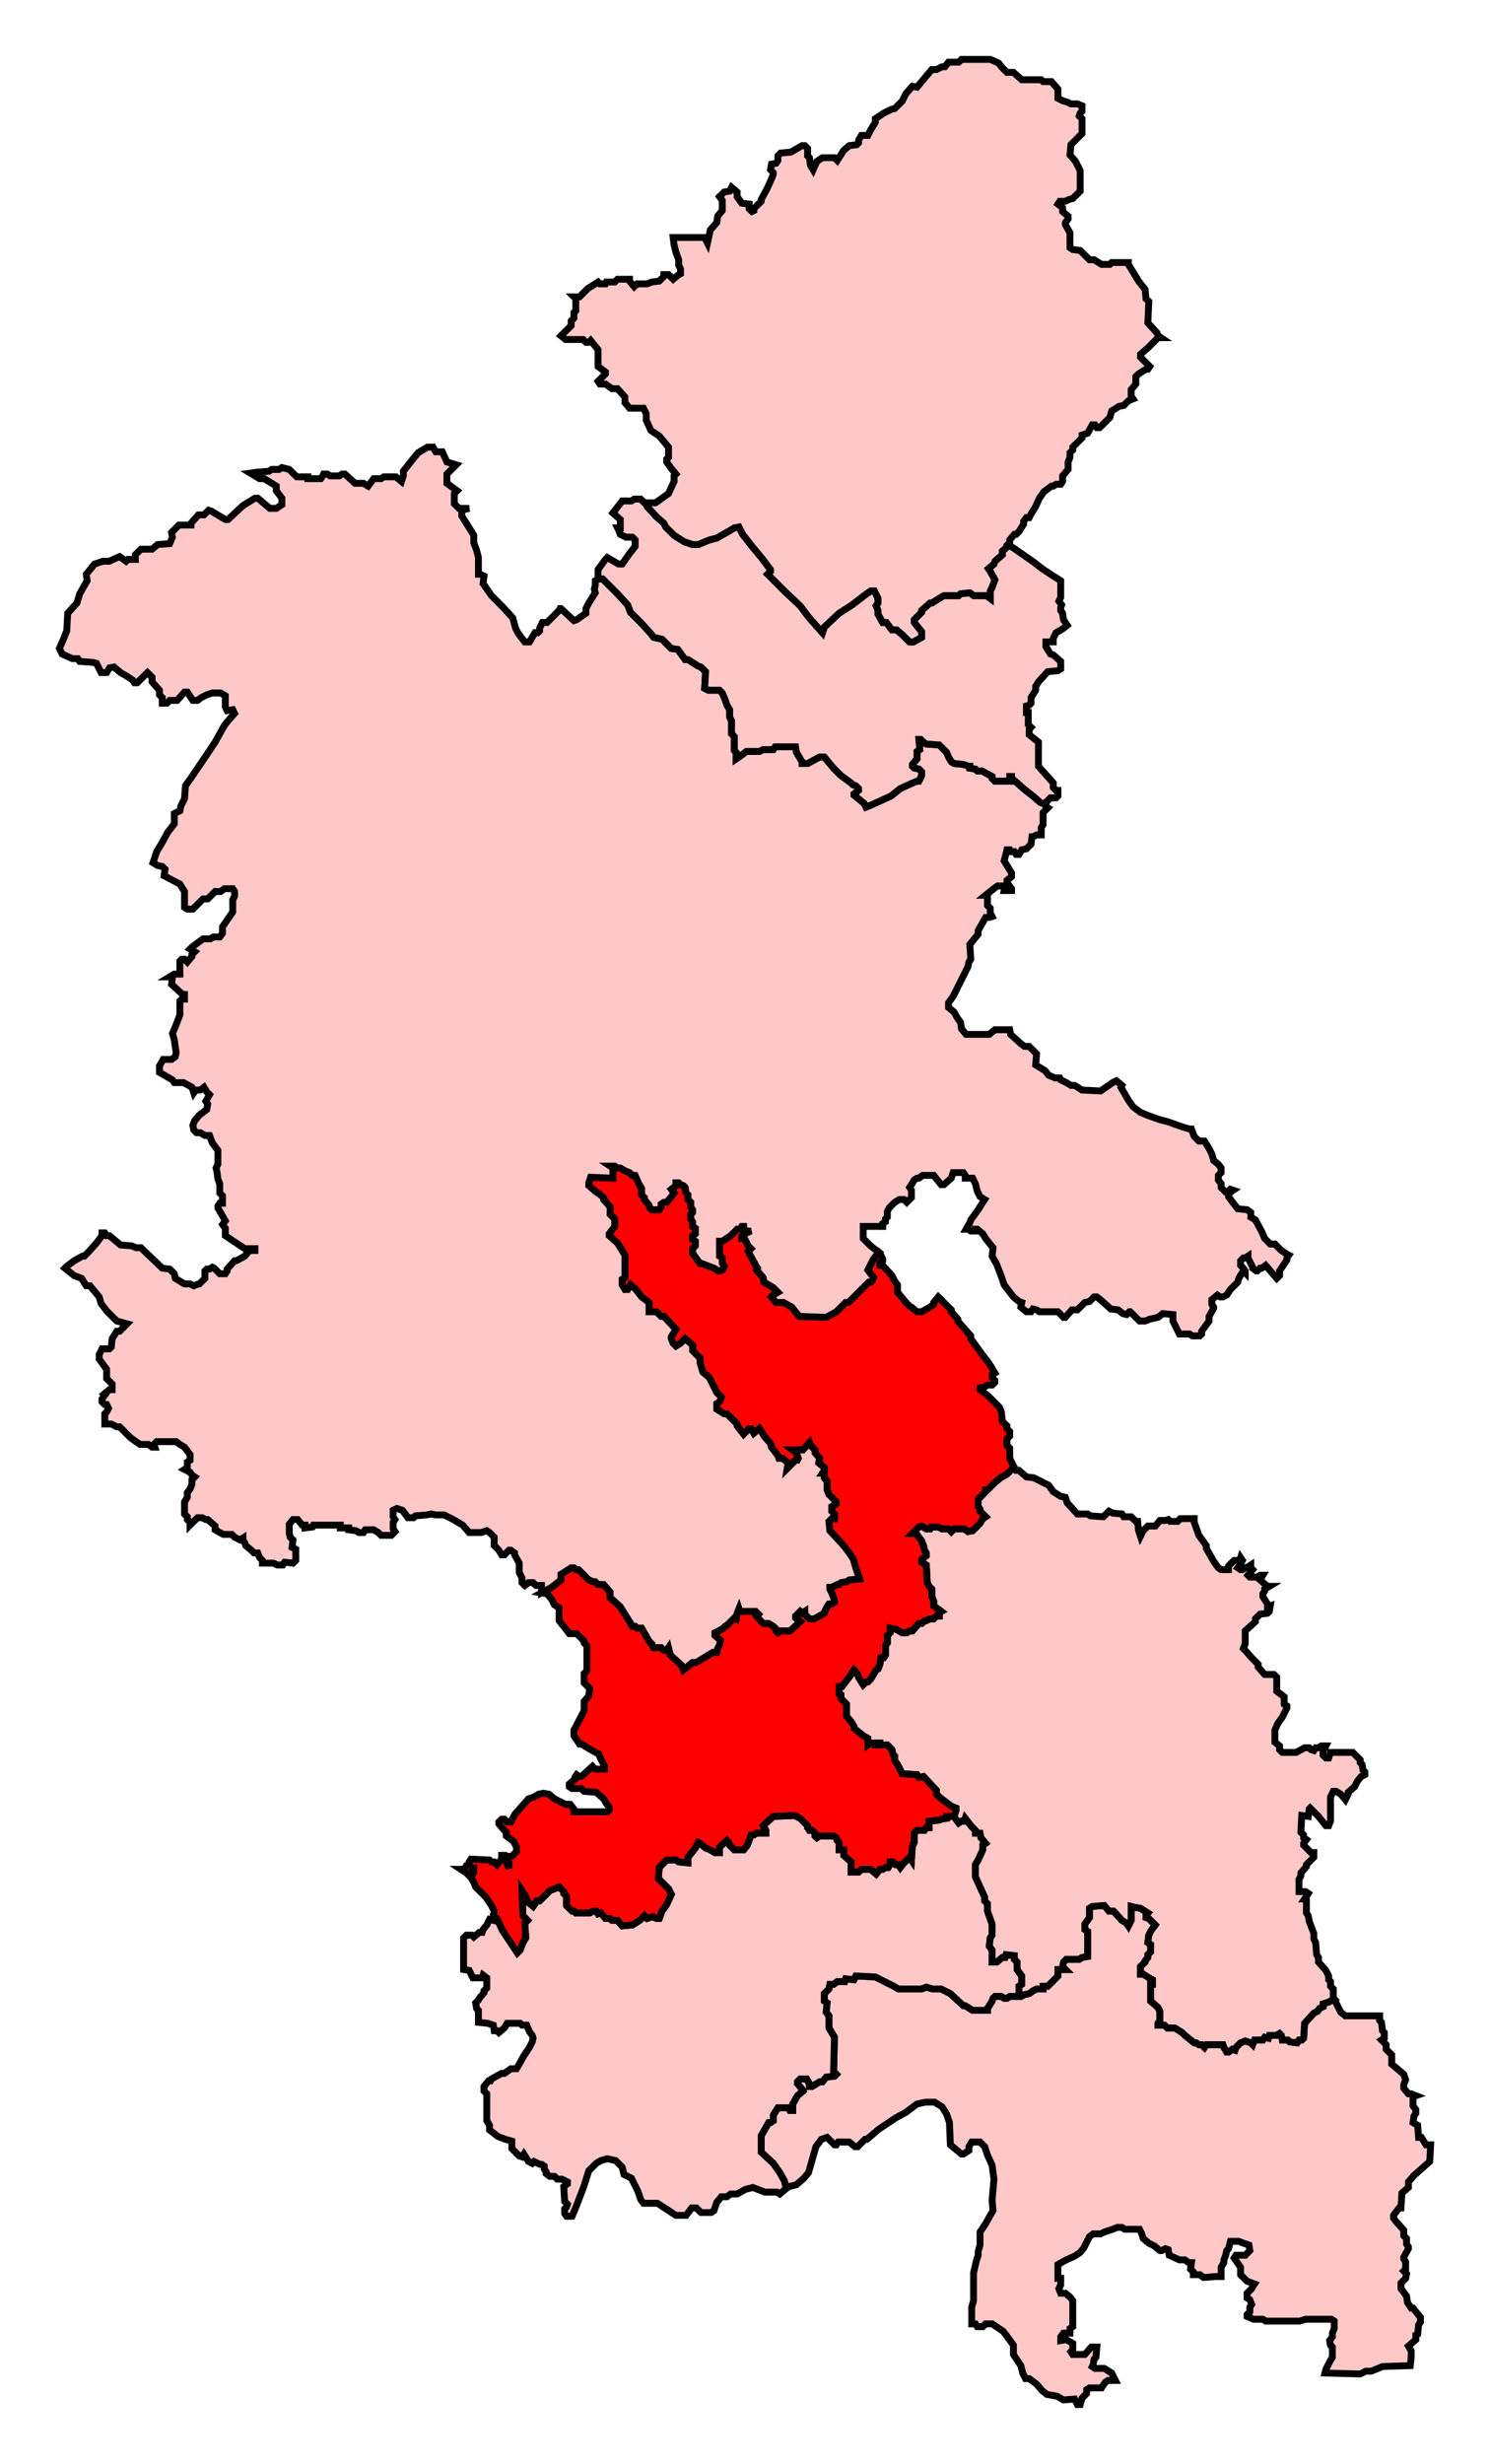 <svg width="217.309" height="359.162" xmlns:dc="http://purl.org/dc/elements/1.1/" xmlns:cc="http://creativecommons.org/ns#" xmlns:rdf="http://www.w3.org/1999/02/22-rdf-syntax-ns#" xmlns:svg="http://www.w3.org/2000/svg" xmlns="http://www.w3.org/2000/svg" xmlns:sodipodi="http://sodipodi.sourceforge.net/DTD/sodipodi-0.dtd" xmlns:inkscape="http://www.inkscape.org/namespaces/inkscape"><path id="Beaconsfield" d=" M 194.591,291.413 L 193.78,291.819 L 192.968,292.089 L 192.968,292.495 L 192.427,292.765 L 192.157,293.171 L 191.616,293.442 L 190.264,294.929 L 190.128,297.092 L 189.858,297.363 L 189.452,297.363 L 189.182,297.769 L 188.1,297.633 L 187.83,297.363 L 187.018,297.363 L 186.883,296.687 L 186.613,296.416 L 186.207,296.687 L 185.125,296.687 L 184.99,297.092 L 184.449,296.957 L 184.178,297.363 L 182.961,297.363 L 182.691,298.039 L 182.421,297.769 L 181.609,297.498 L 180.933,297.769 L 180.257,298.445 L 180.122,298.851 L 179.716,298.715 L 179.175,299.121 L 178.905,299.121 L 178.769,298.851 L 178.499,298.445 L 178.364,298.039 L 175.93,298.039 L 175.659,298.445 L 175.254,298.039 L 174.848,298.039 L 174.442,297.769 L 174.172,297.769 L 172.819,296.687 L 172.414,296.281 L 171.332,295.605 L 170.25,295.605 L 169.844,295.2 L 168.898,295.2 L 168.898,294.929 L 169.168,294.523 L 169.168,293.171 L 168.898,292.63 L 167.816,291.683 L 167.816,289.25 L 168.087,289.25 L 168.087,288.573 L 167.816,288.438 L 166.734,287.762 L 166.329,287.762 L 166.329,286.68 L 167.005,286.004 L 167.005,285.869 L 167.41,285.328 L 167.41,284.922 L 167.816,284.517 L 167.816,283.435 L 167.41,283.164 L 167.546,282.082 L 167.816,281.542 L 168.087,281.136 L 168.492,280.595 L 168.222,280.324 L 167.546,279.648 L 167.14,279.513 L 167.14,279.108 L 167.41,278.837 L 166.329,278.161 L 165.517,278.026 L 164.976,277.891 L 164.976,279.919 L 164.571,280.73 L 164.3,280.324 L 163.624,279.919 L 162.407,278.567 L 161.731,278.567 L 161.055,277.755 L 159.297,277.891 L 158.891,278.161 L 158.891,279.513 L 158.215,280.46 L 158.215,281.271 L 158.621,281.542 L 158.621,285.192 L 157.809,285.328 L 157.404,285.598 L 155.51,285.598 L 155.105,286.004 L 154.97,286.68 L 155.375,287.086 L 154.293,287.086 L 154.293,288.032 L 152.806,289.52 L 152.13,289.52 L 152.13,289.926 L 151.183,289.926 L 150.642,290.196 L 150.101,290.602 L 149.425,290.737 L 148.884,291.007 L 147.262,291.007 L 146.856,291.278 L 146.45,291.278 L 146.045,291.007 L 145.098,291.007 L 144.828,291.278 L 144.692,291.683 L 144.016,292.765 L 144.016,293.036 L 141.853,293.036 L 140.771,292.36 L 140.5,292.36 L 138.607,290.602 L 137.255,289.926 L 136.038,289.926 L 135.091,289.655 L 134.415,289.926 L 131.034,289.926 L 130.358,289.52 L 127.654,288.168 L 124.814,288.032 L 124.544,288.573 L 123.327,288.438 L 123.191,288.844 L 122.11,288.844 L 121.569,289.25 L 121.028,289.25 L 120.892,289.926 L 120.216,290.602 L 120.216,291.683 L 120.622,291.954 L 120.487,293.306 L 120.892,293.847 L 120.892,295.605 L 121.704,296.957 L 121.569,301.961 L 121.974,302.366 L 121.704,302.637 L 120.487,302.772 L 119.946,303.448 L 119.54,303.448 L 118.458,304.124 L 118.053,304.124 L 118.053,303.719 L 117.647,303.042 L 116.7,303.042 L 116.295,303.448 L 116.295,303.719 L 116.971,304.53 L 117.106,304.801 L 116.295,305.477 L 115.619,306.694 L 115.619,307.641 L 115.213,307.641 L 114.943,307.235 L 113.455,307.235 L 112.779,308.316 L 112.779,309.128 L 112.373,309.398 L 112.103,309.398 L 111.021,311.291 L 111.021,313.725 L 112.779,315.348 L 113.725,316.7 L 114.402,317.918 L 114.672,319 L 115.078,318.729 L 116.16,318.459 L 117.241,317.512 L 117.918,316.7 L 118.188,315.754 L 118.999,312.914 L 119.811,311.832 L 120.622,311.562 L 121.704,312.644 L 121.974,312.644 L 122.245,312.238 L 123.867,312.238 L 124.679,312.914 L 125.085,312.914 L 126.166,311.832 L 126.437,311.832 L 128.195,310.345 L 130.629,308.722 L 132.116,307.911 L 133.739,306.694 L 134.956,306.423 L 136.308,306.423 L 137.39,307.1 L 138.066,308.181 L 138.472,309.398 L 138.607,312.644 L 140.23,313.996 L 140.5,313.996 L 141.312,313.455 L 141.312,312.914 L 141.717,312.238 L 142.934,312.238 L 143.611,312.914 L 144.016,314.131 L 144.692,315.619 L 144.963,317.647 L 144.692,320.757 L 144.828,322.245 L 144.422,322.921 L 143.746,324.138 L 142.934,325.355 L 142.934,327.248 L 142.664,328.195 L 142.664,328.736 L 142.394,329.547 L 141.988,331.305 L 141.988,335.362 L 141.717,336.309 L 141.717,338.742 L 142.258,338.742 L 142.529,339.148 L 143.34,339.148 L 143.746,338.742 L 144.692,338.742 L 146.315,339.824 L 147.126,340.906 L 147.803,341.853 L 147.803,343.205 L 148.884,344.828 L 149.155,345.909 L 149.561,346.721 L 150.101,346.721 L 151.183,347.532 L 151.995,348.478 L 152.671,349.019 L 154.158,349.29 L 155.105,349.831 L 156.728,349.696 L 157.133,350.507 L 157.539,350.507 L 157.809,349.56 L 158.485,348.884 L 158.485,348.343 L 158.891,348.073 L 160.649,348.073 L 161.19,347.262 L 161.596,346.991 L 162.677,346.991 L 162.137,345.909 L 161.055,345.233 L 159.703,345.233 L 159.297,344.963 L 159.432,344.692 L 159.567,343.881 L 159.838,343.61 L 159.973,342.123 L 159.162,342.123 L 158.215,343.205 L 156.457,343.205 L 156.187,342.799 L 156.457,342.529 L 156.457,341.582 L 155.51,341.041 L 154.699,341.177 L 154.699,340.636 L 155.105,340.095 L 156.051,340.095 L 156.051,339.419 L 156.457,339.148 L 156.457,335.362 L 156.051,334.821 L 155.375,334.28 L 154.699,334.28 L 154.429,333.604 L 154.699,333.063 L 154.699,332.116 L 154.293,332.116 L 154.293,330.088 L 155.51,329.412 L 156.728,328.871 L 157.539,328.33 L 158.08,327.654 L 158.891,326.031 L 159.432,325.625 L 160.514,325.625 L 161.055,325.355 L 162.272,324.95 L 162.948,324.679 L 163.624,324.679 L 164.03,324.95 L 166.193,324.95 L 166.464,325.49 L 166.734,326.301 L 167.546,326.978 L 168.357,327.383 L 169.168,328.059 L 169.439,328.059 L 169.98,327.789 L 170.385,327.924 L 170.521,328.736 L 172.008,329.412 L 172.819,329.412 L 173.36,329.818 L 173.766,329.818 L 173.631,330.764 L 174.037,331.169 L 174.037,331.575 L 174.983,331.575 L 175.524,331.981 L 177.282,331.846 L 178.093,331.846 L 178.093,330.494 L 178.499,329.818 L 178.499,329.412 L 178.769,328.736 L 178.905,328.059 L 179.175,327.789 L 179.446,326.707 L 180.663,326.707 L 181.339,326.978 L 182.15,327.248 L 182.285,328.059 L 181.609,328.736 L 180.257,328.736 L 179.986,329.141 L 180.933,330.494 L 180.933,331.575 L 181.88,332.522 L 182.961,332.928 L 182.691,333.333 L 182.556,333.604 L 181.88,334.28 L 181.88,334.956 L 182.285,335.227 L 182.556,335.903 L 182.285,336.309 L 182.285,336.984 L 181.88,337.39 L 181.88,337.66 L 182.826,338.066 L 184.178,338.066 L 184.584,338.337 L 189.588,338.337 L 190.399,338.066 L 194.185,338.066 L 194.591,338.337 L 194.591,339.419 L 194.32,340.095 L 194.32,340.636 L 193.915,341.177 L 194.05,341.853 L 194.32,342.123 L 194.32,343.61 L 193.915,344.287 L 193.374,345.368 L 193.239,345.909 L 198.377,346.045 L 199.189,345.639 L 200,345.639 L 201.623,344.963 L 205.68,344.828 L 205.815,343.61 L 205.815,342.664 L 205.409,341.988 L 206.491,341.041 L 206.491,340.365 L 206.761,340.23 L 206.897,338.878 L 207.167,338.472 L 207.167,337.796 L 206.085,336.444 L 205.815,336.444 L 205.274,335.632 L 205.139,334.686 L 204.327,333.604 L 204.327,332.792 L 205.003,332.116 L 205.139,331.44 L 204.733,331.034 L 205.003,330.764 L 205.003,329.682 L 204.733,329.277 L 204.733,329.006 L 205.409,327.789 L 205.409,327.519 L 205.139,327.113 L 205.139,326.301 L 204.733,325.896 L 204.733,325.085 L 203.651,323.868 L 203.245,323.327 L 203.245,322.921 L 204.057,321.839 L 204.327,321.839 L 204.462,319.675 L 205.409,318.864 L 205.409,318.053 L 206.22,317.106 L 208.519,315.078 L 208.654,312.644 L 207.978,312.644 L 207.302,311.562 L 206.897,311.562 L 206.761,309.804 L 206.085,309.398 L 206.22,308.451 L 206.491,308.046 L 206.491,307.505 L 206.085,306.964 L 206.085,305.612 L 206.491,305.477 L 205.815,305.206 L 205.409,305.206 L 204.733,304.395 L 204.733,303.854 L 205.003,303.178 L 204.733,302.366 L 202.975,300.879 L 202.975,299.527 L 202.164,298.715 L 202.164,298.039 L 201.487,297.363 L 201.893,297.092 L 201.893,296.281 L 201.623,296.011 L 201.487,294.794 L 201.217,294.523 L 201.217,293.847 L 196.214,293.847 L 195.538,293.306 L 194.591,291.413 z" style="stroke-miterlimit:4;fill-opacity:1;stroke:#000000;stroke-opacity:1;display:inline;stroke-dasharray:none;fill:#ffc8c8;stroke-width:1"/><path id="Wycombe" d=" M 148.614,291.007 L 148.614,289.52 L 149.02,289.25 L 149.02,288.032 L 148.343,287.086 L 148.343,286.004 L 147.938,285.598 L 147.938,285.057 L 146.721,284.922 L 146.586,285.328 L 146.18,285.328 L 145.368,286.004 L 144.692,286.004 L 144.692,284.246 L 144.287,283.705 L 144.422,282.488 L 144.692,282.082 L 144.692,280.46 L 144.016,278.567 L 144.016,277.485 L 143.611,277.079 L 143.611,276.538 L 142.258,273.563 L 142.258,271.805 L 142.664,271.129 L 143.34,269.642 L 143.34,268.965 L 143.746,268.695 L 143.07,267.883 L 142.934,267.208 L 142.258,267.208 L 142.258,266.802 L 141.717,266.261 L 140.771,265.044 L 140.636,265.45 L 140.23,265.45 L 139.824,265.72 L 139.419,265.179 L 139.148,264.773 L 138.066,264.773 L 138.066,265.044 L 137.255,265.179 L 136.984,265.314 L 135.497,265.45 L 135.497,266.396 L 135.091,266.396 L 134.821,266.802 L 133.739,266.802 L 133.333,267.208 L 133.333,268.56 L 133.063,269.101 L 132.928,271.129 L 132.657,270.723 L 131.711,271.67 L 131.305,272.211 L 131.034,271.805 L 130.629,271.805 L 130.223,271.4 L 129.817,271.4 L 129.817,271.805 L 129.547,272.211 L 129.141,272.211 L 128.736,272.482 L 128.33,272.482 L 127.789,273.158 L 126.978,272.482 L 125.625,272.482 L 125.22,272.887 L 124.138,272.887 L 124.138,271.4 L 123.056,270.453 L 123.056,269.642 L 122.38,269.642 L 122.38,268.56 L 122.11,268.289 L 121.974,267.883 L 121.569,267.613 L 119.54,267.613 L 119.135,267.883 L 118.864,267.613 L 118.864,267.208 L 118.458,266.802 L 118.053,266.802 L 117.782,266.396 L 117.782,266.126 L 116.7,265.044 L 115.889,264.638 L 112.779,264.773 L 111.291,266.126 L 111.697,266.802 L 111.697,267.208 L 110.345,267.208 L 109.939,267.478 L 109.533,267.478 L 108.993,268.965 L 108.452,269.642 L 107.099,269.642 L 106.423,268.965 L 106.288,268.56 L 106.018,268.289 L 104.936,269.236 L 104.936,270.047 L 104.26,270.047 L 103.584,269.642 L 102.907,269.371 L 102.096,268.695 L 101.826,268.56 L 101.42,269.371 L 100.879,270.047 L 100.338,270.723 L 100.338,271.535 L 98.986,271.4 L 98.58,271.129 L 97.228,271.129 L 96.146,272.211 L 96.011,273.833 L 97.498,275.321 L 97.904,276.133 L 97.228,277.62 L 96.552,278.567 L 96.146,279.648 L 95.74,279.648 L 95.199,279.378 L 94.794,279.513 L 94.388,279.648 L 93.982,279.243 L 93.306,279.919 L 92.224,280.595 L 90.737,280.73 L 90.061,279.919 L 89.249,279.919 L 88.979,279.648 L 88.303,279.648 L 87.627,278.837 L 87.221,278.972 L 86.951,278.567 L 86.545,278.567 L 86.004,278.837 L 83.976,278.837 L 83.705,278.567 L 83.435,278.567 L 82.623,277.755 L 82.623,276.403 L 82.218,275.997 L 82.218,275.727 L 81.542,275.051 L 80.865,275.321 L 80.189,275.592 L 78.702,277.079 L 78.296,277.079 L 77.755,277.891 L 76.944,277.214 L 76.673,276.403 L 76.133,275.592 L 76.268,279.243 L 76.944,279.919 L 76.538,280.324 L 76.673,282.488 L 76.268,283.164 L 75.862,284.246 L 75.456,284.652 L 74.645,283.435 L 73.293,281.406 L 72.481,279.648 L 71.941,279.513 L 71.941,279.919 L 71.4,279.783 L 70.994,280.595 L 70.453,281.271 L 70.318,281.677 L 69.912,281.677 L 69.101,282.353 L 68.83,282.082 L 68.019,282.082 L 67.613,282.488 L 67.613,287.086 L 68.425,287.221 L 68.966,288.303 L 70.318,288.303 L 70.453,287.897 L 70.994,288.303 L 70.994,289.791 L 70.588,290.196 L 70.588,290.467 L 69.912,291.278 L 69.777,291.548 L 69.371,291.954 L 69.506,292.765 L 69.777,293.036 L 69.777,294.794 L 71.129,294.929 L 71.941,295.2 L 72.076,296.011 L 72.481,296.011 L 72.752,296.281 L 73.563,295.605 L 73.969,294.929 L 75.862,294.929 L 76.133,295.2 L 76.809,295.2 L 77.214,296.146 L 77.62,296.687 L 77.755,297.092 L 77.62,297.633 L 77.214,298.445 L 76.403,299.662 L 75.727,300.879 L 75.321,301.555 L 74.51,301.555 L 73.563,302.231 L 73.158,302.231 L 71.67,303.042 L 71.535,303.313 L 71.264,303.313 L 70.588,304.124 L 70.588,304.801 L 70.994,305.206 L 70.994,309.128 L 71.4,309.804 L 71.4,310.48 L 72.617,311.427 L 73.698,311.832 L 74.645,312.103 L 74.645,313.185 L 75.727,314.266 L 76.133,314.401 L 76.403,313.996 L 77.079,315.078 L 77.62,315.348 L 77.89,315.078 L 78.702,315.483 L 78.972,315.483 L 79.378,315.754 L 79.378,316.16 L 79.648,316.565 L 79.648,316.836 L 80.189,317.241 L 80.865,317.241 L 81.271,317.647 L 81.947,317.647 L 82.759,318.053 L 82.759,318.323 L 82.218,318.729 L 82.353,320.892 L 82.759,321.298 L 82.623,321.704 L 82.353,321.974 L 82.353,322.65 L 82.623,323.056 L 83.029,323.056 L 83.435,323.056 L 84.111,321.433 L 85.193,318.594 L 85.869,316.43 L 86.951,315.348 L 87.627,314.942 L 88.573,314.672 L 89.79,314.942 L 90.737,315.889 L 91.007,316.971 L 92.089,317.512 L 93.036,319.405 L 93.442,320.622 L 93.847,321.163 L 95.876,321.163 L 98.58,322.921 L 100.068,322.921 L 100.879,321.839 L 101.555,321.839 L 102.231,322.515 L 103.719,322.515 L 104.124,322.245 L 104.53,321.028 L 105.206,320.216 L 106.018,320.216 L 106.558,319.81 L 107.505,319.81 L 108.722,319.135 L 109.804,318.864 L 111.562,319.54 L 113.32,319.54 L 113.725,319.81 L 114.672,319 L 114.402,317.918 L 113.725,316.7 L 112.779,315.348 L 111.021,313.725 L 111.021,311.291 L 112.103,309.398 L 112.373,309.398 L 112.779,309.128 L 112.779,308.316 L 113.455,307.235 L 114.943,307.235 L 115.213,307.641 L 115.619,307.641 L 115.619,306.694 L 116.295,305.477 L 117.106,304.801 L 116.971,304.53 L 116.295,303.719 L 116.295,303.448 L 116.7,303.042 L 117.647,303.042 L 118.053,303.719 L 118.053,304.124 L 118.458,304.124 L 119.54,303.448 L 119.946,303.448 L 120.487,302.772 L 121.704,302.637 L 121.974,302.366 L 121.569,301.961 L 121.704,296.957 L 120.892,295.605 L 120.892,293.847 L 120.487,293.306 L 120.622,291.954 L 120.216,291.683 L 120.216,290.602 L 120.892,289.926 L 121.028,289.25 L 121.569,289.25 L 122.11,288.844 L 123.191,288.844 L 123.327,288.438 L 124.544,288.573 L 124.814,288.032 L 127.654,288.168 L 130.358,289.52 L 131.034,289.926 L 134.415,289.926 L 135.091,289.655 L 136.038,289.926 L 137.255,289.926 L 138.607,290.602 L 140.5,292.36 L 140.771,292.36 L 141.853,293.036 L 144.016,293.036 L 144.016,292.765 L 144.692,291.683 L 144.828,291.278 L 145.098,291.007 L 146.045,291.007 L 146.45,291.278 L 146.856,291.278 L 147.262,291.007 L 148.614,291.007 z" style="stroke-miterlimit:4;fill-opacity:1;stroke:#000000;stroke-opacity:1;display:inline;stroke-dasharray:none;fill:#ffc8c8;stroke-width:1"/><path id="Chesham_and_Amersham" d=" M 147.938,213.928 L 147.532,214.199 L 146.856,214.875 L 145.909,215.416 L 145.098,216.092 L 144.422,216.768 L 144.016,217.174 L 143.746,217.174 L 143.746,217.444 L 142.664,218.526 L 142.664,219.608 L 142.934,220.014 L 142.934,220.284 L 143.746,221.096 L 143.34,221.366 L 142.934,222.042 L 141.853,223.124 L 141.176,223.259 L 140.636,222.853 L 139.148,222.853 L 138.742,223.259 L 138.337,222.853 L 137.39,222.853 L 136.849,222.583 L 135.767,222.583 L 135.632,222.853 L 135.091,222.853 L 134.415,222.447 L 134.009,222.583 L 133.063,223.529 L 133.604,223.529 L 134.415,224.611 L 134.55,225.017 L 134.686,225.287 L 134.821,225.964 L 135.091,226.369 L 135.091,226.775 L 134.415,227.316 L 134.415,227.721 L 135.091,228.127 L 135.227,230.696 L 135.497,231.237 L 135.903,231.643 L 135.903,232.725 L 136.173,233.401 L 136.173,234.077 L 137.255,234.888 L 136.984,235.024 L 136.984,235.565 L 136.579,235.565 L 136.173,235.97 L 135.632,235.97 L 135.091,236.241 L 134.821,236.241 L 134.415,236.646 L 134.009,236.646 L 133.063,237.728 L 132.657,237.728 L 132.252,237.999 L 131.575,237.999 L 130.629,237.458 L 129.817,237.323 L 129.817,237.999 L 129.412,238.405 L 129.412,239.486 L 129.141,239.892 L 129.141,241.244 L 128.871,241.65 L 128.465,241.65 L 128.33,242.596 L 128.059,243.273 L 127.789,243.408 L 127.383,244.084 L 126.978,244.76 L 126.572,245.165 L 126.302,245.165 L 125.896,245.571 L 125.22,244.49 L 125.085,244.084 L 124.814,243.678 L 124.544,243.408 L 124.273,243.814 L 124.138,244.084 L 122.786,245.842 L 122.38,245.842 L 122.38,246.924 L 122.65,247.059 L 122.65,247.6 L 123.462,248.411 L 123.462,250.169 L 124.138,250.98 L 124.544,251.656 L 124.544,251.927 L 125.22,252.468 L 125.896,253.009 L 126.572,253.414 L 126.572,254.361 L 126.978,254.091 L 128.059,254.091 L 127.924,254.361 L 129.412,254.361 L 130.088,255.037 L 130.223,255.714 L 130.494,255.984 L 130.494,256.66 L 130.899,257.201 L 131.575,258.553 L 133.739,258.688 L 134.009,259.094 L 134.686,258.959 L 136.579,260.987 L 136.579,261.528 L 137.12,262.069 L 138.742,263.286 L 139.419,263.556 L 139.419,263.962 L 139.148,264.638 L 139.148,264.773 L 139.419,265.179 L 139.824,265.72 L 140.23,265.45 L 140.636,265.45 L 140.771,265.044 L 141.717,266.261 L 142.258,266.802 L 142.258,267.208 L 142.934,267.208 L 143.07,267.883 L 143.746,268.695 L 143.34,268.965 L 143.34,269.642 L 142.664,271.129 L 142.258,271.805 L 142.258,273.563 L 143.611,276.538 L 143.611,277.079 L 144.016,277.485 L 144.016,278.567 L 144.692,280.46 L 144.692,282.082 L 144.422,282.488 L 144.287,283.705 L 144.692,284.246 L 144.692,286.004 L 145.368,286.004 L 146.18,285.328 L 146.586,285.328 L 146.721,284.922 L 147.938,285.057 L 147.938,285.598 L 148.343,286.004 L 148.343,287.086 L 149.02,288.032 L 149.02,289.25 L 148.614,289.52 L 148.614,291.007 L 148.884,291.007 L 149.425,290.737 L 150.101,290.602 L 150.642,290.196 L 151.183,289.926 L 152.13,289.926 L 152.13,289.52 L 152.806,289.52 L 154.293,288.032 L 154.293,287.086 L 155.375,287.086 L 154.97,286.68 L 155.105,286.004 L 155.51,285.598 L 157.404,285.598 L 157.809,285.328 L 158.621,285.192 L 158.621,281.542 L 158.215,281.271 L 158.215,280.46 L 158.891,279.513 L 158.891,278.161 L 159.297,277.891 L 161.055,277.755 L 161.731,278.567 L 162.407,278.567 L 163.624,279.919 L 164.3,280.324 L 164.571,280.73 L 164.976,279.919 L 164.976,277.891 L 165.517,278.026 L 166.329,278.161 L 167.41,278.837 L 167.14,279.108 L 167.14,279.513 L 167.546,279.648 L 168.222,280.324 L 168.492,280.595 L 168.087,281.136 L 167.816,281.542 L 167.546,282.082 L 167.41,283.164 L 167.816,283.435 L 167.816,284.517 L 167.41,284.922 L 167.41,285.328 L 167.005,285.869 L 167.005,286.004 L 166.329,286.68 L 166.329,287.762 L 166.734,287.762 L 167.816,288.438 L 168.087,288.573 L 168.087,289.25 L 167.816,289.25 L 167.816,291.683 L 168.898,292.63 L 169.168,293.171 L 169.168,294.523 L 168.898,294.929 L 168.898,295.2 L 169.844,295.2 L 170.25,295.605 L 171.332,295.605 L 172.414,296.281 L 172.819,296.687 L 174.172,297.769 L 174.442,297.769 L 174.848,298.039 L 175.254,298.039 L 175.659,298.445 L 175.93,298.039 L 178.364,298.039 L 178.499,298.445 L 178.769,298.851 L 178.905,299.121 L 179.175,299.121 L 179.716,298.715 L 180.122,298.851 L 180.257,298.445 L 180.933,297.769 L 181.609,297.498 L 182.421,297.769 L 182.691,298.039 L 182.961,297.363 L 184.178,297.363 L 184.449,296.957 L 184.99,297.092 L 185.125,296.687 L 186.207,296.687 L 186.613,296.416 L 186.883,296.687 L 187.018,297.363 L 187.83,297.363 L 188.1,297.633 L 189.182,297.769 L 189.452,297.363 L 189.858,297.363 L 190.128,297.092 L 190.264,294.929 L 191.616,293.442 L 192.157,293.171 L 192.427,292.765 L 192.968,292.495 L 192.968,292.089 L 193.78,291.819 L 194.591,291.413 L 194.456,291.278 L 194.456,289.926 L 194.05,289.52 L 194.05,288.844 L 193.78,288.573 L 193.78,288.032 L 193.374,287.221 L 192.292,286.004 L 192.292,285.328 L 192.022,284.922 L 191.886,283.164 L 191.616,282.623 L 191.616,281.812 L 190.94,280.054 L 190.805,279.243 L 190.534,278.837 L 190.534,276.809 L 190.264,276.809 L 190.805,275.997 L 190.399,275.727 L 189.452,275.727 L 189.452,273.969 L 189.723,273.428 L 189.723,273.023 L 190.534,272.076 L 190.534,271.805 L 191.616,270.723 L 191.616,270.047 L 191.21,270.047 L 190.128,268.965 L 190.128,268.695 L 190.534,268.154 L 190.128,267.883 L 190.128,267.478 L 189.723,267.073 L 189.858,264.638 L 190.805,264.773 L 190.94,263.692 L 191.075,263.556 L 192.292,264.773 L 193.374,266.126 L 193.78,266.126 L 194.05,265.45 L 194.05,261.934 L 194.456,261.123 L 194.861,261.123 L 195.538,261.528 L 196.214,262.339 L 196.619,261.528 L 196.619,261.258 L 197.566,260.446 L 197.972,259.635 L 198.513,258.959 L 199.053,258.688 L 199.053,258.283 L 198.783,258.012 L 198.648,257.201 L 198.377,256.93 L 198.377,256.524 L 197.295,255.443 L 194.05,255.443 L 193.78,256.254 L 193.374,256.254 L 192.968,255.849 L 192.968,254.767 L 193.239,254.767 L 193.374,254.496 L 192.698,254.496 L 192.292,254.767 L 191.886,254.767 L 191.616,255.173 L 191.21,255.037 L 190.94,254.767 L 190.264,254.767 L 189.047,255.443 L 187.018,255.443 L 186.613,255.037 L 186.613,254.496 L 185.936,253.955 L 185.936,252.197 L 186.342,251.251 L 187.018,250.304 L 187.694,248.952 L 187.694,248.682 L 187.289,248.411 L 187.289,247.329 L 186.207,246.518 L 186.207,244.49 L 185.801,244.084 L 184.449,244.084 L 183.502,243.002 L 183.502,242.596 L 182.556,241.65 L 181.609,240.568 L 181.339,240.297 L 181.609,239.621 L 181.609,237.728 L 183.097,236.376 L 183.097,235.97 L 183.773,235.294 L 184.855,235.159 L 185.125,234.888 L 185.26,234.077 L 184.855,234.212 L 184.855,233.806 L 184.178,232.725 L 184.178,232.319 L 184.449,231.914 L 184.449,231.643 L 185.125,231.237 L 184.855,231.237 L 183.773,230.291 L 184.178,229.615 L 183.773,229.615 L 183.367,229.885 L 182.285,229.885 L 182.015,229.615 L 182.691,228.803 L 182.421,228.533 L 182.421,228.127 L 182.015,228.397 L 181.609,228.533 L 181.204,228.803 L 180.933,228.803 L 180.527,228.533 L 180.933,227.992 L 181.204,227.451 L 180.933,227.046 L 180.798,227.451 L 179.986,227.451 L 179.175,228.262 L 179.175,228.803 L 178.093,228.803 L 177.688,228.533 L 177.011,227.586 L 175.93,225.693 L 175.93,225.287 L 174.848,223.8 L 174.172,221.906 L 174.172,221.366 L 172.143,221.366 L 171.738,221.771 L 170.656,221.771 L 170.385,221.501 L 169.98,221.636 L 169.168,221.636 L 168.492,222.447 L 167.41,222.447 L 166.734,223.124 L 166.329,223.935 L 166.058,223.124 L 165.923,221.771 L 165.652,221.771 L 164.976,221.096 L 163.895,221.096 L 163.624,220.69 L 162.272,220.555 L 161.731,220.284 L 160.92,221.096 L 159.026,220.96 L 158.621,220.69 L 157.133,220.69 L 155.646,219.067 L 155.375,218.256 L 154.699,218.12 L 153.617,217.444 L 152.941,216.497 L 152.13,216.092 L 150.778,215.416 L 149.696,215.281 L 148.614,214.334 L 148.208,214.334 L 147.938,213.928 z" style="stroke-miterlimit:4;fill-opacity:1;stroke:#000000;stroke-opacity:1;display:inline;stroke-dasharray:none;fill:#ffc8c8;stroke-width:1"/><path id="Aylesbury" d=" M 88.979,169.979 L 89.385,170.25 L 89.385,171.738 L 86.139,171.602 L 85.869,172.414 L 85.869,172.819 L 86.951,173.766 L 87.221,173.901 L 88.032,174.578 L 88.032,174.848 L 88.979,175.929 L 88.979,177.011 L 89.655,177.688 L 89.655,178.769 L 88.844,179.851 L 88.844,180.122 L 90.061,181.204 L 91.143,182.961 L 91.143,186.207 L 90.737,186.478 L 90.737,187.288 L 91.143,187.965 L 91.548,187.965 L 91.954,187.288 L 92.089,187.424 L 92.63,187.829 L 93.577,189.047 L 94.659,189.858 L 94.659,191.21 L 95.74,191.21 L 96.416,191.887 L 96.822,191.887 L 98.58,193.779 L 97.904,194.861 L 97.904,195.132 L 98.174,195.808 L 98.58,196.214 L 99.256,195.808 L 99.932,195.132 L 101.014,196.078 L 101.014,196.89 L 102.096,197.972 L 102.096,198.648 L 102.502,200 L 103.448,200.811 L 104.53,202.975 L 105.206,203.651 L 104.936,204.327 L 104.53,204.597 L 104.53,205.409 L 105.612,206.085 L 106.018,206.085 L 107.505,207.573 L 107.505,207.843 L 108.452,209.06 L 109.263,208.249 L 109.533,208.249 L 109.939,208.925 L 110.751,208.249 L 111.291,209.06 L 111.427,209.331 L 112.373,210.412 L 112.508,210.953 L 113.455,212.17 L 113.59,212.576 L 114.131,212.576 L 114.943,213.252 L 114.807,214.064 L 116.024,212.847 L 116.295,212.847 L 116.43,212.576 L 116.16,211.765 L 115.619,211.359 L 117.106,211.359 L 118.053,210.277 L 118.188,210.683 L 118.864,211.359 L 118.864,211.765 L 119.54,212.576 L 119.405,213.252 L 120.216,213.928 L 120.216,214.334 L 119.946,214.74 L 120.216,214.74 L 120.216,215.416 L 120.622,215.957 L 120.622,217.174 L 120.892,217.85 L 121.974,218.932 L 121.974,219.202 L 121.298,219.608 L 121.298,220.284 L 121.704,220.69 L 121.704,221.366 L 121.298,221.366 L 120.892,221.771 L 121.028,223.124 L 122.786,225.017 L 123.462,225.828 L 124.408,227.181 L 124.814,228.533 L 125.355,230.156 L 123.867,230.291 L 123.462,230.561 L 122.65,230.696 L 122.38,230.967 L 122.11,230.967 L 121.298,231.373 L 121.028,231.373 L 121.028,231.643 L 121.298,232.184 L 121.569,232.86 L 121.704,233.536 L 121.298,233.806 L 120.892,233.806 L 120.622,234.212 L 120.487,234.483 L 120.216,235.024 L 120.216,235.159 L 119.946,235.294 L 118.729,235.97 L 118.053,235.97 L 117.377,235.294 L 117.377,234.888 L 116.971,235.159 L 116.7,234.888 L 116.024,235.565 L 116.024,235.835 L 116.7,236.376 L 115.213,237.728 L 113.861,237.728 L 113.455,237.999 L 113.185,237.728 L 113.185,237.458 L 112.779,237.052 L 112.103,236.646 L 111.427,236.646 L 111.021,236.376 L 110.345,235.565 L 110.615,235.294 L 110.21,234.888 L 107.911,234.888 L 107.776,234.483 L 107.505,235.159 L 107.37,235.97 L 107.099,235.835 L 106.018,236.917 L 105.747,237.052 L 105.341,237.458 L 104.26,237.999 L 104.26,238.405 L 105.071,239.08 L 104.936,239.756 L 104.665,240.297 L 104.53,240.838 L 103.989,240.838 L 101.555,242.326 L 101.014,242.326 L 99.662,243.408 L 99.391,242.732 L 97.769,241.244 L 97.498,240.162 L 97.228,240.568 L 96.822,240.568 L 96.416,240.162 L 95.335,240.162 L 95.064,239.756 L 95.064,239.621 L 94.659,239.215 L 93.577,237.323 L 92.901,237.323 L 92.63,237.052 L 92.224,237.052 L 91.819,236.376 L 90.467,234.212 L 88.979,232.86 L 88.979,232.049 L 88.032,230.967 L 87.221,230.967 L 86.815,230.561 L 86.545,230.561 L 85.869,230.291 L 84.381,228.803 L 83.976,228.803 L 83.705,228.533 L 83.3,228.533 L 82.894,228.803 L 81.812,229.479 L 81.812,230.291 L 80.46,231.373 L 78.972,232.184 L 79.784,232.319 L 80.46,233.13 L 80.865,233.942 L 81.542,234.347 L 81.542,236.241 L 82.623,237.593 L 83.029,238.134 L 84.111,238.134 L 85.193,239.215 L 85.193,239.486 L 85.598,239.892 L 85.598,243.543 L 85.193,243.949 L 85.193,245.301 L 86.004,246.112 L 85.869,247.194 L 85.193,248.005 L 85.193,249.358 L 83.705,252.197 L 83.705,253.009 L 84.517,254.226 L 84.787,254.226 L 86.139,255.037 L 87.356,255.714 L 87.492,256.119 L 87.762,256.66 L 88.168,257.471 L 88.168,257.877 L 86.815,257.877 L 86.41,257.471 L 84.787,258.959 L 84.517,258.959 L 84.111,258.688 L 83.84,259.094 L 83.84,259.364 L 83.029,260.041 L 83.029,260.446 L 83.435,260.717 L 84.787,260.717 L 85.193,261.123 L 86.951,261.258 L 88.032,262.204 L 88.438,262.88 L 88.844,263.421 L 88.844,263.827 L 88.573,264.097 L 83.705,264.097 L 83.705,263.692 L 83.164,263.015 L 82.488,263.015 L 80.865,262.204 L 80.054,261.528 L 79.243,261.393 L 78.567,261.528 L 77.89,261.934 L 77.079,262.204 L 75.051,264.503 L 74.645,265.314 L 74.51,265.585 L 73.969,265.585 L 73.563,265.179 L 73.158,265.179 L 72.752,265.585 L 72.752,265.855 L 73.428,266.667 L 73.834,267.073 L 73.834,267.613 L 74.915,268.424 L 75.321,269.236 L 75.321,269.912 L 74.645,270.588 L 73.969,270.588 L 73.969,271.264 L 74.239,271.535 L 74.239,272.346 L 73.834,271.4 L 73.563,270.453 L 73.158,270.453 L 73.158,270.994 L 72.481,271.805 L 72.076,271.4 L 71.67,271.4 L 71.4,271.129 L 68.695,270.994 L 68.425,271.4 L 68.425,271.805 L 68.019,271.941 L 67.748,272.482 L 67.208,272.482 L 68.019,273.023 L 68.425,273.428 L 68.83,272.887 L 69.101,271.805 L 69.101,272.887 L 68.83,273.428 L 68.695,273.698 L 69.101,274.374 L 69.371,275.051 L 70.859,276.538 L 71.67,277.755 L 72.076,278.567 L 71.941,279.513 L 72.481,279.648 L 73.293,281.406 L 74.645,283.435 L 75.456,284.652 L 75.862,284.246 L 76.268,283.164 L 76.673,282.488 L 76.538,280.324 L 76.944,279.919 L 76.268,279.243 L 76.133,275.592 L 76.673,276.403 L 76.944,277.214 L 77.755,277.891 L 78.296,277.079 L 78.702,277.079 L 80.189,275.592 L 80.865,275.321 L 81.542,275.051 L 82.218,275.727 L 82.218,275.997 L 82.623,276.403 L 82.623,277.755 L 83.435,278.567 L 83.705,278.567 L 83.976,278.837 L 86.004,278.837 L 86.545,278.567 L 86.951,278.567 L 87.221,278.972 L 87.627,278.837 L 88.303,279.648 L 88.979,279.648 L 89.249,279.919 L 90.061,279.919 L 90.737,280.73 L 92.224,280.595 L 93.306,279.919 L 93.982,279.243 L 94.388,279.648 L 94.794,279.513 L 95.199,279.378 L 95.74,279.648 L 96.146,279.648 L 96.552,278.567 L 97.228,277.62 L 97.904,276.133 L 97.498,275.321 L 96.011,273.833 L 96.146,272.211 L 97.228,271.129 L 98.58,271.129 L 98.986,271.4 L 100.338,271.535 L 100.338,270.723 L 100.879,270.047 L 101.42,269.371 L 101.826,268.56 L 102.096,268.695 L 102.907,269.371 L 103.584,269.642 L 104.26,270.047 L 104.936,270.047 L 104.936,269.236 L 106.018,268.289 L 106.288,268.56 L 106.423,268.965 L 107.099,269.642 L 108.452,269.642 L 108.993,268.965 L 109.533,267.478 L 109.939,267.478 L 110.345,267.208 L 111.697,267.208 L 111.697,266.802 L 111.291,266.126 L 112.779,264.773 L 115.889,264.638 L 116.7,265.044 L 117.782,266.126 L 117.782,266.396 L 118.053,266.802 L 118.458,266.802 L 118.864,267.208 L 118.864,267.613 L 119.135,267.883 L 119.54,267.613 L 121.569,267.613 L 121.974,267.883 L 122.11,268.289 L 122.38,268.56 L 122.38,269.642 L 123.056,269.642 L 123.056,270.453 L 124.138,271.4 L 124.138,272.887 L 125.22,272.887 L 125.625,272.482 L 126.978,272.482 L 127.789,273.158 L 128.33,272.482 L 128.736,272.482 L 129.141,272.211 L 129.547,272.211 L 129.817,271.805 L 129.817,271.4 L 130.223,271.4 L 130.629,271.805 L 131.034,271.805 L 131.305,272.211 L 131.711,271.67 L 132.657,270.723 L 132.928,271.129 L 133.063,269.101 L 133.333,268.56 L 133.333,267.208 L 133.739,266.802 L 134.821,266.802 L 135.091,266.396 L 135.497,266.396 L 135.497,265.45 L 136.984,265.314 L 137.255,265.179 L 138.066,265.044 L 138.066,264.773 L 139.148,264.773 L 139.419,263.962 L 139.419,263.556 L 138.742,263.286 L 137.12,262.069 L 136.579,261.528 L 136.579,260.987 L 134.686,258.959 L 134.009,259.094 L 133.739,258.688 L 131.575,258.553 L 130.899,257.201 L 130.494,256.66 L 130.494,255.984 L 130.223,255.714 L 130.088,255.037 L 129.412,254.361 L 127.924,254.361 L 128.059,254.091 L 126.978,254.091 L 126.572,254.361 L 126.572,253.414 L 125.896,253.009 L 125.22,252.468 L 124.544,251.927 L 124.544,251.656 L 124.138,250.98 L 123.462,250.169 L 123.462,248.411 L 122.65,247.6 L 122.65,247.059 L 122.38,246.924 L 122.38,245.842 L 122.786,245.842 L 124.138,244.084 L 124.273,243.814 L 124.544,243.408 L 124.814,243.678 L 125.085,244.084 L 125.22,244.49 L 125.896,245.571 L 126.302,245.165 L 126.572,245.165 L 126.978,244.76 L 127.383,244.084 L 127.789,243.408 L 128.059,243.273 L 128.33,242.596 L 128.465,241.65 L 128.871,241.65 L 129.141,241.244 L 129.141,239.892 L 129.412,239.486 L 129.412,238.405 L 129.817,237.999 L 129.817,237.323 L 130.629,237.458 L 131.575,237.999 L 132.252,237.999 L 132.657,237.728 L 133.063,237.728 L 134.009,236.646 L 134.415,236.646 L 134.821,236.241 L 135.091,236.241 L 135.632,235.97 L 136.173,235.97 L 136.579,235.565 L 136.984,235.565 L 136.984,235.024 L 137.255,234.888 L 136.173,234.077 L 136.173,233.401 L 135.903,232.725 L 135.903,231.643 L 135.497,231.237 L 135.227,230.696 L 135.091,228.127 L 134.415,227.721 L 134.415,227.316 L 135.091,226.775 L 135.091,226.369 L 134.821,225.964 L 134.686,225.287 L 134.55,225.017 L 134.415,224.611 L 133.604,223.529 L 133.063,223.529 L 134.009,222.583 L 134.415,222.447 L 135.091,222.853 L 135.632,222.853 L 135.767,222.583 L 136.849,222.583 L 137.39,222.853 L 138.337,222.853 L 138.742,223.259 L 139.148,222.853 L 140.636,222.853 L 141.176,223.259 L 141.853,223.124 L 142.934,222.042 L 143.34,221.366 L 143.746,221.096 L 142.934,220.284 L 142.934,220.014 L 142.664,219.608 L 142.664,218.526 L 143.746,217.444 L 143.746,217.174 L 144.016,217.174 L 144.422,216.768 L 145.098,216.092 L 145.909,215.416 L 146.856,214.875 L 147.532,214.199 L 147.938,213.928 L 147.262,212.576 L 147.262,211.088 L 146.856,210.683 L 146.856,209.737 L 147.262,209.331 L 147.262,208.655 L 146.856,208.249 L 146.856,207.843 L 146.18,207.167 L 146.045,205.815 L 145.774,205.138 L 144.016,203.381 L 142.934,202.569 L 142.934,202.299 L 143.611,202.164 L 144.016,201.893 L 144.692,201.893 L 145.098,201.487 L 145.098,201.217 L 144.692,200.811 L 144.692,200.406 L 145.098,200.135 L 144.828,199.729 L 144.692,199.459 L 144.287,198.783 L 143.34,197.566 L 141.582,195.132 L 141.582,194.726 L 139.689,192.563 L 139.689,192.292 L 138.742,191.21 L 138.742,190.94 L 136.849,189.047 L 136.173,189.858 L 136.173,190.128 L 135.632,190.534 L 134.415,191.21 L 133.739,191.21 L 132.928,190.534 L 132.657,190.399 L 132.252,189.993 L 130.899,188.37 L 130.899,187.288 L 130.494,186.748 L 130.088,185.937 L 128.736,184.449 L 128.33,184.449 L 128.33,184.043 L 128.736,183.773 L 128.736,183.502 L 128.33,182.691 L 128.195,182.556 L 128.059,182.691 L 127.383,183.502 L 126.707,184.855 L 126.572,185.125 L 127.383,186.207 L 127.248,186.613 L 126.978,186.883 L 126.707,186.883 L 123.732,189.858 L 123.327,189.858 L 121.974,191.21 L 120.487,192.022 L 116.565,191.887 L 115.483,190.534 L 114.266,189.858 L 113.185,189.858 L 112.508,189.047 L 112.779,188.776 L 113.455,188.37 L 112.779,187.694 L 112.103,187.288 L 111.427,186.883 L 111.291,186.207 L 110.345,185.125 L 110.48,184.855 L 110.21,184.449 L 109.939,183.908 L 109.263,182.691 L 109.128,182.42 L 109.533,182.015 L 109.128,181.609 L 108.587,180.528 L 108.181,180.528 L 108.181,180.257 L 108.587,179.851 L 109.533,179.446 L 108.857,179.446 L 108.452,179.04 L 108.452,178.769 L 108.181,178.769 L 107.911,179.175 L 107.505,179.175 L 107.099,179.581 L 106.558,180.122 L 105.341,180.933 L 104.936,180.933 L 104.936,183.097 L 105.341,183.367 L 105.341,184.178 L 105.612,184.584 L 105.341,185.125 L 104.801,185.26 L 104.124,184.855 L 102.366,184.178 L 102.096,184.178 L 101.42,183.232 L 101.014,182.691 L 101.014,182.015 L 101.42,181.609 L 101.42,180.933 L 101.014,180.663 L 101.014,180.122 L 101.42,179.851 L 101.42,179.04 L 101.014,178.769 L 101.014,178.093 L 100.744,177.688 L 100.744,177.011 L 101.014,176.741 L 101.014,176.335 L 100.744,175.929 L 100.744,175.254 L 100.338,174.848 L 100.338,174.172 L 100.068,173.901 L 99.932,173.09 L 99.662,172.819 L 99.256,172.684 L 98.986,172.414 L 98.58,172.414 L 98.58,172.819 L 97.904,173.36 L 98.31,173.901 L 97.904,174.442 L 97.228,175.254 L 96.822,175.254 L 96.416,175.524 L 96.416,175.929 L 96.146,176.335 L 95.064,176.335 L 94.794,176.065 L 94.659,175.659 L 93.982,174.848 L 93.982,174.578 L 93.577,174.172 L 93.577,173.225 L 93.171,172.549 L 92.63,171.332 L 92.224,171.332 L 91.819,170.926 L 91.143,170.656 L 90.467,170.25 L 90.061,170.25 L 89.655,169.979 L 88.979,169.979 z" style="stroke-miterlimit:4;fill-opacity:1;stroke:#000000;stroke-opacity:1;display:inline;stroke-dasharray:none;fill:red;stroke-width:1"/><path id="Buckingham" d=" M 62.339,65.179 L 60.987,65.991 L 60.311,66.802 L 58.824,68.695 L 58.824,69.371 L 58.553,70.183 L 57.742,69.506 L 55.984,69.506 L 55.578,69.777 L 54.496,69.777 L 53.685,70.859 L 53.009,70.453 L 51.792,70.453 L 50.304,69.101 L 49.899,69.101 L 49.493,69.371 L 48.141,69.371 L 47.735,69.101 L 47.194,69.101 L 47.059,69.371 L 46.788,69.777 L 44.895,69.777 L 44.895,69.506 L 43.272,69.506 L 42.191,68.425 L 41.109,68.154 L 40.703,68.425 L 39.621,68.425 L 39.216,68.695 L 37.458,68.83 L 36.511,68.966 L 37.187,69.371 L 37.863,69.777 L 38.54,69.777 L 40.297,70.859 L 40.297,71.535 L 41.109,72.616 L 41.109,73.563 L 40.297,74.104 L 39.351,74.104 L 37.593,72.616 L 37.187,72.616 L 35.429,73.698 L 33.266,75.727 L 32.86,75.727 L 30.832,74.51 L 30.426,74.375 L 29.75,75.051 L 28.938,75.051 L 27.857,76.268 L 27.857,76.538 L 26.099,76.538 L 25.017,77.62 L 25.152,78.296 L 24.746,79.243 L 22.989,79.378 L 22.177,80.054 L 20.554,80.054 L 19.743,80.865 L 19.743,81.542 L 18.661,81.542 L 18.391,81.812 L 17.444,81.136 L 16.498,81.542 L 15.957,81.812 L 15.551,81.812 L 15.01,81.812 L 13.793,82.218 L 12.576,83.705 L 12.711,84.652 L 11.629,86.545 L 11.224,87.897 L 9.872,89.385 L 9.736,91.954 L 9.195,93.306 L 8.654,94.524 L 9.06,95.334 L 10.548,96.011 L 11.359,96.011 L 11.629,96.416 L 13.523,96.552 L 14.064,96.687 L 14.74,98.039 L 15.551,98.039 L 15.957,97.363 L 16.633,97.228 L 17.579,98.039 L 18.526,98.58 L 19.337,99.121 L 19.608,99.527 L 20.014,99.527 L 21.501,98.039 L 22.177,98.715 L 22.177,99.392 L 23.259,100.609 L 23.259,101.284 L 23.665,101.69 L 23.665,102.502 L 24.341,102.502 L 24.746,102.096 L 25.828,102.096 L 26.91,100.879 L 27.316,100.879 L 28.127,102.096 L 28.803,102.096 L 29.344,101.69 L 30.156,101.284 L 30.967,101.014 L 32.184,101.014 L 32.86,101.42 L 32.86,103.043 L 33.13,103.584 L 33.942,103.448 L 34.212,103.989 L 33.266,105.071 L 32.725,105.747 L 32.049,106.964 L 31.373,108.181 L 30.02,110.21 L 27.721,113.59 L 27.045,114.537 L 26.91,116.43 L 26.369,117.512 L 26.234,118.188 L 25.423,118.593 L 25.423,120.081 L 24.476,121.298 L 23.665,122.786 L 22.853,124.138 L 22.583,124.949 L 22.312,125.761 L 22.989,126.166 L 23.665,126.302 L 24.07,126.707 L 23.935,127.654 L 26.234,128.871 L 26.91,129.952 L 26.91,132.252 L 27.316,132.522 L 28.127,132.522 L 29.615,131.034 L 30.291,131.034 L 31.373,129.952 L 32.184,129.952 L 32.725,129.547 L 33.942,129.547 L 34.212,129.952 L 34.212,130.629 L 33.942,131.17 L 33.942,132.928 L 32.454,135.091 L 32.454,136.038 L 32.049,136.579 L 31.102,136.579 L 30.696,136.849 L 29.615,136.849 L 27.992,138.066 L 27.721,138.337 L 28.398,138.742 L 27.992,139.148 L 27.992,139.419 L 27.316,140.23 L 26.91,139.824 L 26.504,139.824 L 26.234,140.095 L 26.234,141.988 L 25.423,141.988 L 24.746,142.393 L 25.152,142.393 L 25.017,143.475 L 26.64,144.963 L 26.91,144.963 L 26.91,145.639 L 26.504,145.639 L 26.234,145.91 L 26.234,147.938 L 25.558,149.696 L 25.152,150.642 L 25.423,151.589 L 25.693,153.482 L 25.558,154.023 L 25.017,154.429 L 23.8,154.429 L 23.259,155.375 L 23.259,156.322 L 25.152,157.404 L 25.423,157.81 L 26.775,157.81 L 27.992,158.485 L 28.262,159.297 L 28.533,158.891 L 29.209,158.891 L 29.75,158.485 L 30.156,159.161 L 30.561,159.567 L 30.02,160.514 L 30.291,160.92 L 30.156,161.731 L 29.074,162.542 L 28.398,163.354 L 28.127,164.03 L 28.262,164.706 L 28.668,165.111 L 29.209,165.111 L 29.885,165.517 L 30.561,165.517 L 30.967,166.599 L 31.778,167.681 L 31.778,169.709 L 31.508,170.25 L 31.643,170.791 L 31.778,171.873 L 32.049,172.549 L 32.049,173.901 L 32.454,174.307 L 32.454,175.389 L 32.049,175.389 L 31.778,175.794 L 31.778,176.065 L 32.86,177.958 L 32.454,178.499 L 32.86,179.04 L 32.86,180.122 L 35.7,182.015 L 37.187,182.015 L 37.187,182.285 L 36.376,182.285 L 35.7,183.097 L 34.483,183.773 L 34.212,183.773 L 33.13,184.99 L 33.13,185.26 L 32.86,185.666 L 32.049,185.666 L 31.237,184.855 L 30.967,184.719 L 30.561,184.99 L 30.156,184.99 L 29.885,185.26 L 29.885,186.342 L 29.074,187.153 L 28.938,187.153 L 28.262,187.424 L 27.721,187.153 L 26.91,187.153 L 25.558,186.342 L 25.423,185.666 L 24.746,184.99 L 23.665,184.855 L 20.554,181.879 L 19.878,181.879 L 19.202,181.609 L 17.579,181.474 L 15.957,180.122 L 15.551,180.122 L 15.281,179.716 L 14.875,179.716 L 14.875,180.122 L 14.064,181.204 L 12.847,182.556 L 12.306,183.097 L 12.035,183.097 L 10.818,183.773 L 9.736,184.584 L 9.466,184.855 L 10.818,185.937 L 11.9,186.342 L 12.576,187.424 L 13.117,187.424 L 14.469,189.047 L 14.74,189.993 L 15.551,191.075 L 17.039,192.563 L 18.526,192.968 L 18.12,193.374 L 17.444,194.05 L 17.039,194.05 L 16.362,195.132 L 16.227,196.349 L 15.957,196.619 L 14.875,196.619 L 14.469,197.431 L 14.469,198.107 L 15.551,199.594 L 15.551,200.947 L 16.362,201.758 L 16.362,202.569 L 15.957,202.569 L 15.145,203.246 L 15.281,203.381 L 14.875,203.922 L 14.875,204.327 L 15.281,204.733 L 15.551,204.733 L 15.822,205.274 L 15.551,205.815 L 15.281,206.085 L 15.281,207.573 L 16.227,207.573 L 17.039,207.978 L 17.444,207.978 L 19.067,209.601 L 20.419,210.547 L 21.636,210.547 L 22.177,210.953 L 22.583,210.953 L 22.448,210.547 L 22.853,210.142 L 25.693,210.142 L 26.234,210.547 L 26.91,210.953 L 27.316,211.494 L 27.721,212.035 L 27.721,212.847 L 27.316,213.117 L 27.316,213.928 L 26.91,214.199 L 27.721,214.605 L 27.992,215.01 L 28.398,215.281 L 27.992,215.686 L 27.992,216.362 L 27.721,217.038 L 27.316,217.579 L 27.316,218.256 L 26.91,218.932 L 26.91,220.69 L 27.316,221.096 L 27.316,221.501 L 27.721,221.906 L 27.721,222.312 L 28.803,221.231 L 29.479,221.231 L 30.02,221.501 L 30.291,221.501 L 31.373,222.447 L 31.373,222.988 L 32.049,223.394 L 32.59,223.665 L 33.807,223.665 L 34.212,224.07 L 35.024,224.476 L 35.429,224.206 L 35.429,224.476 L 35.7,224.882 L 35.835,225.287 L 36.646,225.964 L 37.052,226.369 L 37.593,226.369 L 37.863,227.046 L 38.269,227.451 L 38.269,227.856 L 39.892,227.856 L 40.433,228.127 L 41.244,228.127 L 41.515,227.721 L 42.732,227.856 L 43.137,227.451 L 43.137,225.828 L 42.596,225.558 L 42.732,224.476 L 42.326,224.07 L 42.191,223.529 L 42.191,222.177 L 42.732,221.501 L 43.408,221.501 L 44.084,222.312 L 44.49,222.312 L 44.49,222.718 L 45.571,222.583 L 45.707,222.312 L 49.628,222.312 L 49.628,222.718 L 50.845,222.718 L 50.845,222.988 L 51.927,223.124 L 52.333,223.394 L 53.009,223.394 L 53.279,222.988 L 54.496,222.988 L 55.172,223.394 L 55.578,223.8 L 57.066,223.8 L 57.606,223.259 L 57.336,222.853 L 57.336,221.906 L 57.606,221.501 L 57.336,221.096 L 57.336,220.149 L 57.877,219.878 L 58.688,220.149 L 59.5,221.231 L 60.311,221.231 L 60.581,220.96 L 62.204,220.825 L 62.88,220.69 L 63.556,220.825 L 64.773,220.825 L 66.126,221.501 L 67.478,222.312 L 68.425,223.394 L 70.183,223.394 L 70.994,223.124 L 71.4,223.394 L 72.076,224.07 L 72.076,225.287 L 72.752,225.964 L 73.158,226.64 L 73.563,226.64 L 74.239,225.964 L 74.51,225.964 L 75.051,226.369 L 75.051,226.64 L 75.727,227.856 L 75.727,229.209 L 76.133,230.02 L 76.133,230.696 L 76.538,231.102 L 77.079,230.696 L 77.755,230.696 L 78.161,231.102 L 78.972,231.102 L 78.972,232.184 L 80.46,231.373 L 81.812,230.291 L 81.812,229.479 L 82.894,228.803 L 83.3,228.533 L 83.705,228.533 L 83.976,228.803 L 84.381,228.803 L 85.869,230.291 L 86.545,230.561 L 86.815,230.561 L 87.221,230.967 L 88.032,230.967 L 88.979,232.049 L 88.979,232.86 L 90.467,234.212 L 91.819,236.376 L 92.224,237.052 L 92.63,237.052 L 92.901,237.323 L 93.577,237.323 L 94.659,239.215 L 95.064,239.621 L 95.064,239.756 L 95.335,240.162 L 96.416,240.162 L 96.822,240.568 L 97.228,240.568 L 97.498,240.162 L 97.769,241.244 L 99.391,242.732 L 99.662,243.408 L 101.014,242.326 L 101.555,242.326 L 103.989,240.838 L 104.53,240.838 L 104.665,240.297 L 104.936,239.756 L 105.071,239.08 L 104.26,238.405 L 104.26,237.999 L 105.341,237.458 L 105.747,237.052 L 106.018,236.917 L 107.099,235.835 L 107.37,235.97 L 107.505,235.159 L 107.776,234.483 L 107.911,234.888 L 110.21,234.888 L 110.615,235.294 L 110.345,235.565 L 111.021,236.376 L 111.427,236.646 L 112.103,236.646 L 112.779,237.052 L 113.185,237.458 L 113.185,237.728 L 113.455,237.999 L 113.861,237.728 L 115.213,237.728 L 116.7,236.376 L 116.024,235.835 L 116.024,235.565 L 116.7,234.888 L 116.971,235.159 L 117.377,234.888 L 117.377,235.294 L 118.053,235.97 L 118.729,235.97 L 119.946,235.294 L 120.216,235.159 L 120.216,235.024 L 120.487,234.483 L 120.622,234.212 L 120.892,233.806 L 121.298,233.806 L 121.704,233.536 L 121.569,232.86 L 121.298,232.184 L 121.028,231.643 L 121.028,231.373 L 121.298,231.373 L 122.11,230.967 L 122.38,230.967 L 122.65,230.696 L 123.462,230.561 L 123.867,230.291 L 125.355,230.156 L 124.814,228.533 L 124.408,227.181 L 123.462,225.828 L 122.786,225.017 L 121.028,223.124 L 120.892,221.771 L 121.298,221.366 L 121.704,221.366 L 121.704,220.69 L 121.298,220.284 L 121.298,219.608 L 121.974,219.202 L 121.974,218.932 L 120.892,217.85 L 120.622,217.174 L 120.622,215.957 L 120.216,215.416 L 120.216,214.74 L 119.946,214.74 L 120.216,214.334 L 120.216,213.928 L 119.405,213.252 L 119.54,212.576 L 118.864,211.765 L 118.864,211.359 L 118.188,210.683 L 118.053,210.277 L 117.106,211.359 L 115.619,211.359 L 116.16,211.765 L 116.43,212.576 L 116.295,212.847 L 116.024,212.847 L 114.807,214.064 L 114.943,213.252 L 114.131,212.576 L 113.59,212.576 L 113.455,212.17 L 112.508,210.953 L 112.373,210.412 L 111.427,209.331 L 111.291,209.06 L 110.751,208.249 L 109.939,208.925 L 109.533,208.249 L 109.263,208.249 L 108.452,209.06 L 107.505,207.843 L 107.505,207.573 L 106.018,206.085 L 105.612,206.085 L 104.53,205.409 L 104.53,204.597 L 104.936,204.327 L 105.206,203.651 L 104.53,202.975 L 103.448,200.811 L 102.502,200 L 102.096,198.648 L 102.096,197.972 L 101.014,196.89 L 101.014,196.078 L 99.932,195.132 L 99.256,195.808 L 98.58,196.214 L 98.174,195.808 L 97.904,195.132 L 97.904,194.861 L 98.58,193.779 L 96.822,191.887 L 96.416,191.887 L 95.74,191.21 L 94.659,191.21 L 94.659,189.858 L 93.577,189.047 L 92.63,187.829 L 92.089,187.424 L 91.954,187.288 L 91.548,187.965 L 91.143,187.965 L 90.737,187.288 L 90.737,186.478 L 91.143,186.207 L 91.143,182.961 L 90.061,181.204 L 88.844,180.122 L 88.844,179.851 L 89.655,178.769 L 89.655,177.688 L 88.979,177.011 L 88.979,175.929 L 88.032,174.848 L 88.032,174.578 L 87.221,173.901 L 86.951,173.766 L 85.869,172.819 L 85.869,172.414 L 86.139,171.602 L 89.385,171.738 L 89.385,170.25 L 88.979,169.979 L 89.655,169.979 L 90.061,170.25 L 90.467,170.25 L 91.143,170.656 L 91.819,170.926 L 92.224,171.332 L 92.63,171.332 L 93.171,172.549 L 93.577,173.225 L 93.577,174.172 L 93.982,174.578 L 93.982,174.848 L 94.659,175.659 L 94.794,176.065 L 95.064,176.335 L 96.146,176.335 L 96.416,175.929 L 96.416,175.524 L 96.822,175.254 L 97.228,175.254 L 97.904,174.442 L 98.31,173.901 L 97.904,173.36 L 98.58,172.819 L 98.58,172.414 L 98.986,172.414 L 99.256,172.684 L 99.662,172.819 L 99.932,173.09 L 100.068,173.901 L 100.338,174.172 L 100.338,174.848 L 100.744,175.254 L 100.744,175.929 L 101.014,176.335 L 101.014,176.741 L 100.744,177.011 L 100.744,177.688 L 101.014,178.093 L 101.014,178.769 L 101.42,179.04 L 101.42,179.851 L 101.014,180.122 L 101.014,180.663 L 101.42,180.933 L 101.42,181.609 L 101.014,182.015 L 101.014,182.691 L 101.42,183.232 L 102.096,184.178 L 102.366,184.178 L 104.124,184.855 L 104.801,185.26 L 105.341,185.125 L 105.612,184.584 L 105.341,184.178 L 105.341,183.367 L 104.936,183.097 L 104.936,180.933 L 105.341,180.933 L 106.558,180.122 L 107.099,179.581 L 107.505,179.175 L 107.911,179.175 L 108.181,178.769 L 108.452,178.769 L 108.452,179.04 L 108.857,179.446 L 109.533,179.446 L 108.587,179.851 L 108.181,180.257 L 108.181,180.528 L 108.587,180.528 L 109.128,181.609 L 109.533,182.015 L 109.128,182.42 L 109.263,182.691 L 109.939,183.908 L 110.21,184.449 L 110.48,184.855 L 110.345,185.125 L 111.291,186.207 L 111.427,186.883 L 112.103,187.288 L 112.779,187.694 L 113.455,188.37 L 112.779,188.776 L 112.508,189.047 L 113.185,189.858 L 114.266,189.858 L 115.483,190.534 L 116.565,191.887 L 120.487,192.022 L 121.974,191.21 L 123.327,189.858 L 123.732,189.858 L 126.707,186.883 L 126.978,186.883 L 127.248,186.613 L 127.383,186.207 L 126.572,185.125 L 126.707,184.855 L 127.383,183.502 L 128.059,182.691 L 128.195,182.556 L 126.978,181.609 L 125.896,180.528 L 125.896,178.769 L 128.736,178.769 L 128.736,178.364 L 129.141,178.093 L 129.141,177.688 L 129.412,177.417 L 129.412,176.606 L 129.682,176.065 L 130.494,175.254 L 131.17,174.848 L 131.846,174.848 L 132.252,175.254 L 132.928,174.578 L 132.928,173.496 L 132.657,173.09 L 132.928,172.684 L 133.333,172.008 L 133.739,171.738 L 134.009,171.738 L 134.55,171.332 L 136.173,171.332 L 137.255,172.684 L 137.661,172.684 L 138.742,171.738 L 139.013,170.926 L 140.5,170.926 L 140.771,171.332 L 140.771,171.738 L 141.853,171.738 L 142.258,172.549 L 142.529,173.631 L 142.934,174.442 L 143.611,174.848 L 143.34,175.254 L 142.664,176.335 L 141.582,177.823 L 141.447,178.229 L 140.906,179.175 L 141.176,179.175 L 141.582,179.446 L 142.258,179.446 L 142.258,179.175 L 142.529,179.175 L 143.34,179.851 L 143.746,180.528 L 144.828,181.879 L 144.692,183.097 L 145.368,184.314 L 146.045,186.072 L 146.45,187.288 L 147.803,189.047 L 148.614,189.723 L 149.02,189.858 L 148.884,190.534 L 149.696,191.21 L 150.372,191.21 L 150.642,190.805 L 151.183,190.94 L 151.589,191.21 L 154.293,191.21 L 155.105,192.022 L 155.375,192.022 L 156.322,190.94 L 157.133,190.94 L 157.539,190.534 L 158.215,189.858 L 158.891,189.723 L 159.567,189.047 L 159.973,189.047 L 160.649,189.588 L 162.001,190.805 L 163.083,190.94 L 163.759,191.481 L 164.3,191.616 L 164.706,191.21 L 164.841,191.21 L 166.193,192.563 L 167.005,192.563 L 167.681,192.292 L 168.898,192.022 L 169.574,191.481 L 171.062,191.616 L 171.062,192.563 L 172.008,194.456 L 173.496,194.456 L 173.901,194.726 L 174.983,194.726 L 175.254,194.456 L 175.254,194.05 L 176.335,192.563 L 176.335,191.887 L 177.011,190.669 L 177.011,190.534 L 176.741,190.128 L 176.741,189.452 L 177.552,188.776 L 177.958,189.047 L 178.364,189.047 L 178.905,188.776 L 179.446,187.965 L 180.527,186.883 L 180.663,186.342 L 181.068,185.666 L 181.339,185.26 L 181.609,185.531 L 181.609,185.26 L 181.339,184.855 L 180.933,184.449 L 180.933,183.773 L 181.339,183.367 L 181.609,183.367 L 182.015,183.097 L 182.015,183.367 L 182.691,184.719 L 182.691,184.855 L 183.232,185.26 L 183.367,185.26 L 183.773,184.855 L 184.043,184.855 L 184.584,184.449 L 186.207,186.342 L 186.613,185.937 L 186.613,185.26 L 187.694,183.638 L 187.694,183.367 L 187.965,182.961 L 187.694,182.826 L 186.883,182.285 L 185.936,181.339 L 185.26,181.339 L 184.449,180.528 L 184.043,179.581 L 183.097,177.823 L 182.421,177.417 L 182.421,176.741 L 181.88,176.335 L 180.527,176.2 L 179.986,175.524 L 179.175,174.442 L 179.175,174.172 L 179.446,173.766 L 179.851,173.496 L 179.446,173.36 L 179.04,173.766 L 178.769,173.766 L 178.093,173.09 L 178.093,172.549 L 177.688,172.008 L 177.688,171.332 L 178.093,170.926 L 178.093,170.25 L 177.688,169.709 L 177.011,169.169 L 176.741,168.222 L 176.335,167.41 L 175.659,166.329 L 174.848,166.329 L 174.172,165.652 L 173.766,164.57 L 173.496,164.57 L 172.549,164.3 L 170.25,163.489 L 169.168,163.219 L 167.275,162.542 L 166.329,162.137 L 165.247,161.325 L 164.571,160.379 L 163.489,158.485 L 163.624,158.215 L 162.813,157.539 L 162.272,157.81 L 160.514,159.026 L 157.809,158.891 L 156.728,158.215 L 156.187,158.215 L 155.51,157.81 L 154.699,157.404 L 154.564,157.133 L 153.888,157.133 L 152.941,156.728 L 152.4,156.051 L 151.048,155.24 L 151.183,153.617 L 150.101,152.535 L 149.425,152.535 L 148.884,152.13 L 147.397,150.778 L 147.262,150.101 L 145.098,150.101 L 144.287,150.778 L 140.906,150.778 L 140.23,149.966 L 140.095,149.02 L 139.689,148.479 L 139.148,147.532 L 138.337,146.856 L 138.337,146.18 L 139.013,145.233 L 139.419,144.422 L 139.824,143.611 L 141.176,140.906 L 141.312,140.23 L 141.582,139.824 L 141.447,137.661 L 142.664,136.173 L 142.664,135.632 L 143.746,133.739 L 144.287,133.739 L 144.692,133.604 L 144.422,133.063 L 144.422,132.387 L 144.016,131.981 L 144.016,130.493 L 143.746,130.493 L 145.098,129.412 L 145.504,129.142 L 146.586,129.142 L 146.45,129.817 L 147.532,129.817 L 147.532,129.547 L 147.126,129.006 L 146.856,129.006 L 146.856,128.33 L 147.532,127.789 L 147.532,127.248 L 146.45,125.49 L 146.856,123.867 L 147.262,123.867 L 147.397,124.138 L 147.938,124.138 L 148.208,124.543 L 148.614,124.543 L 149.02,123.867 L 149.696,123.732 L 150.372,123.056 L 150.507,121.974 L 150.642,121.974 L 151.183,121.704 L 151.859,121.704 L 151.859,120.622 L 152.13,120.216 L 152.13,118.458 L 152.806,117.783 L 152.535,117.647 L 152.535,117.242 L 151.724,116.971 L 150.642,116.024 L 149.425,115.078 L 148.208,113.996 L 147.532,113.455 L 147.532,113.184 L 147.262,113.184 L 147.262,113.861 L 145.098,113.861 L 144.692,113.455 L 144.692,113.184 L 143.205,112.373 L 142.529,112.373 L 142.258,112.103 L 141.447,111.968 L 141.447,111.697 L 141.312,111.697 L 140.5,111.427 L 139.148,111.292 L 138.742,111.021 L 138.337,110.345 L 138.066,109.669 L 137.661,109.263 L 136.984,108.587 L 135.091,108.452 L 134.686,108.181 L 134.28,107.775 L 134.009,107.775 L 134.145,109.263 L 133.739,109.533 L 133.739,110.615 L 133.063,111.427 L 133.063,111.697 L 133.333,111.968 L 134.009,112.103 L 134.415,112.508 L 134.415,113.049 L 134.009,113.861 L 133.739,113.861 L 132.792,114.266 L 131.305,114.943 L 129.953,116.024 L 128.465,116.701 L 126.978,117.377 L 126.302,117.647 L 126.031,117.106 L 124.544,115.889 L 124.544,115.754 L 125.22,115.213 L 125.22,114.943 L 124.814,114.537 L 124.408,114.402 L 124.138,114.131 L 122.65,113.049 L 121.569,111.968 L 120.216,110.345 L 119.54,110.345 L 117.782,111.292 L 116.971,111.292 L 116.971,111.021 L 116.16,109.669 L 116.024,108.857 L 113.049,108.857 L 112.779,109.263 L 111.291,109.263 L 110.751,109.533 L 108.857,109.533 L 107.776,110.345 L 107.37,110.615 L 107.37,109.669 L 107.099,109.398 L 107.099,107.37 L 106.694,106.964 L 106.694,105.071 L 106.423,104.53 L 106.423,103.448 L 106.018,102.772 L 105.747,101.961 L 105.341,101.014 L 104.936,100.609 L 103.313,100.609 L 102.772,100.338 L 102.907,97.904 L 102.231,97.228 L 101.826,97.093 L 100.338,96.146 L 99.932,96.146 L 98.851,94.659 L 97.904,94.524 L 96.552,93.171 L 95.335,92.901 L 94.929,92.36 L 93.577,90.872 L 91.954,89.249 L 91.548,88.168 L 89.926,86.41 L 87.897,84.381 L 87.221,84.381 L 86.815,84.652 L 86.815,85.328 L 86.68,85.869 L 86.815,86.41 L 85.869,87.897 L 85.463,88.709 L 85.463,89.385 L 84.111,90.331 L 83.705,90.466 L 81.812,88.709 L 81.677,88.709 L 81.542,88.979 L 81.271,89.249 L 79.784,90.737 L 79.108,90.737 L 78.702,91.548 L 78.702,91.954 L 78.431,92.224 L 78.026,92.224 L 77.214,93.577 L 76.538,93.577 L 75.592,92.36 L 75.186,91.548 L 74.78,90.061 L 73.293,88.438 L 71.67,86.815 L 70.453,85.057 L 70.588,83.975 L 70.047,83.705 L 69.777,83.705 L 69.777,81.271 L 69.506,80.189 L 69.101,79.107 L 69.101,78.025 L 67.343,75.186 L 67.343,74.375 L 68.425,74.104 L 66.937,74.104 L 66.261,73.428 L 66.261,71.941 L 66.667,71.535 L 65.179,70.453 L 65.179,69.101 L 66.531,67.748 L 65.179,67.343 L 64.503,65.856 L 63.556,65.856 L 63.151,65.179 L 62.339,65.179 z" style="stroke-miterlimit:4;fill-opacity:1;stroke:#000000;stroke-opacity:1;display:inline;stroke-dasharray:none;fill:#ffc8c8;stroke-width:1"/><path id="Milton_Keynes_South" d=" M 147.126,79.513 L 146.18,80.325 L 146.18,80.865 L 145.098,81.812 L 144.963,82.218 L 144.151,82.894 L 144.422,83.3 L 145.098,84.516 L 144.692,85.598 L 144.422,86.139 L 144.422,87.221 L 143.881,86.815 L 141.988,86.815 L 141.447,86.41 L 140.095,86.545 L 139.824,86.815 L 137.661,86.815 L 136.984,87.221 L 135.903,87.897 L 135.632,87.897 L 134.415,88.979 L 134.415,89.249 L 133.333,90.331 L 133.333,90.737 L 134.415,92.089 L 134.415,92.901 L 133.198,93.577 L 132.657,93.577 L 131.575,92.495 L 130.764,91.819 L 130.088,91.819 L 129.277,90.737 L 128.736,90.737 L 128.059,89.52 L 128.059,88.979 L 127.789,88.303 L 128.059,87.897 L 128.059,87.221 L 127.519,86.139 L 126.978,86.139 L 126.031,86.815 L 124.273,88.168 L 122.38,89.385 L 120.216,91.413 L 119.946,92.224 L 117.918,89.925 L 116.7,88.303 L 114.537,86.275 L 111.968,83.705 L 112.373,83.3 L 112.373,83.029 L 111.156,81.406 L 109.804,79.784 L 108.316,77.89 L 107.776,76.809 L 107.099,76.944 L 106.423,77.35 L 104.53,78.431 L 103.448,78.702 L 101.826,79.378 L 101.014,79.378 L 99.797,78.972 L 98.31,78.025 L 97.093,76.809 L 96.822,76.268 L 95.74,75.321 L 94.388,73.834 L 94.388,73.698 L 93.982,73.293 L 93.442,72.752 L 92.495,72.752 L 92.089,73.022 L 90.737,73.022 L 89.385,74.78 L 90.467,75.727 L 90.467,76.944 L 90.061,76.944 L 90.196,77.215 L 90.467,77.89 L 91.278,78.296 L 92.224,78.296 L 92.63,78.702 L 92.63,79.648 L 91.684,80.865 L 90.737,82.218 L 90.196,82.218 L 88.573,81.271 L 88.303,81.542 L 87.221,83.029 L 87.221,84.381 L 87.897,84.381 L 89.926,86.41 L 91.548,88.168 L 91.954,89.249 L 93.577,90.872 L 94.929,92.36 L 95.335,92.901 L 96.552,93.171 L 97.904,94.524 L 98.851,94.659 L 99.932,96.146 L 100.338,96.146 L 101.826,97.093 L 102.231,97.228 L 102.907,97.904 L 102.772,100.338 L 103.313,100.609 L 104.936,100.609 L 105.341,101.014 L 105.747,101.961 L 106.018,102.772 L 106.423,103.448 L 106.423,104.53 L 106.694,105.071 L 106.694,106.964 L 107.099,107.37 L 107.099,109.398 L 107.37,109.669 L 107.37,110.615 L 107.776,110.345 L 108.857,109.533 L 110.751,109.533 L 111.291,109.263 L 112.779,109.263 L 113.049,108.857 L 116.024,108.857 L 116.16,109.669 L 116.971,111.021 L 116.971,111.292 L 117.782,111.292 L 119.54,110.345 L 120.216,110.345 L 121.569,111.968 L 122.65,113.049 L 124.138,114.131 L 124.408,114.402 L 124.814,114.537 L 125.22,114.943 L 125.22,115.213 L 124.544,115.754 L 124.544,115.889 L 126.031,117.106 L 126.302,117.647 L 126.978,117.377 L 128.465,116.701 L 129.953,116.024 L 131.305,114.943 L 132.792,114.266 L 133.739,113.861 L 134.009,113.861 L 134.415,113.049 L 134.415,112.508 L 134.009,112.103 L 133.333,111.968 L 133.063,111.697 L 133.063,111.427 L 133.739,110.615 L 133.739,109.533 L 134.145,109.263 L 134.009,107.775 L 134.28,107.775 L 134.686,108.181 L 135.091,108.452 L 136.984,108.587 L 137.661,109.263 L 138.066,109.669 L 138.337,110.345 L 138.742,111.021 L 139.148,111.292 L 140.5,111.427 L 141.312,111.697 L 141.447,111.697 L 141.447,111.968 L 142.258,112.103 L 142.529,112.373 L 143.205,112.373 L 144.692,113.184 L 144.692,113.455 L 145.098,113.861 L 147.262,113.861 L 147.262,113.184 L 147.532,113.184 L 147.532,113.455 L 148.208,113.996 L 149.425,115.078 L 150.642,116.024 L 151.724,116.971 L 152.535,117.242 L 152.535,116.971 L 153.212,116.295 L 154.023,116.295 L 154.293,116.024 L 154.293,115.213 L 154.023,115.213 L 153.617,114.807 L 153.617,114.131 L 151.454,111.697 L 151.454,108.181 L 150.101,107.099 L 150.101,106.288 L 150.372,106.018 L 149.966,105.612 L 149.966,103.854 L 149.696,103.854 L 149.696,102.907 L 150.101,102.772 L 150.372,102.502 L 150.372,101.69 L 151.048,100.609 L 151.048,100.068 L 151.454,99.392 L 152.806,97.904 L 154.293,97.769 L 154.699,97.498 L 154.699,96.416 L 153.617,95.47 L 153.212,95.334 L 152.535,94.253 L 152.535,93.577 L 153.617,93.577 L 153.617,93.036 L 154.023,92.224 L 154.97,91.684 L 155.646,91.143 L 155.105,90.331 L 154.97,89.385 L 154.699,88.979 L 154.699,88.574 L 154.834,88.168 L 154.429,87.627 L 154.699,87.086 L 154.699,84.652 L 154.293,84.381 L 153.617,83.975 L 151.995,82.894 L 150.778,81.947 L 149.425,81.001 L 147.667,79.784 L 147.126,79.513 z" style="stroke-miterlimit:4;fill-opacity:1;stroke:#000000;stroke-opacity:1;display:inline;stroke-dasharray:none;fill:#ffc8c8;stroke-width:1"/><path id="Milton_Keynes_North" d=" M 140.23,8.654 L 139.824,9.06 L 138.337,9.06 L 137.796,9.736 L 137.39,9.736 L 136.579,10.142 L 135.903,10.142 L 135.091,11.089 L 133.739,12.711 L 133.063,12.576 L 132.116,13.658 L 131.575,14.739 L 130.494,15.821 L 129.953,15.957 L 128.871,16.498 L 127.654,17.309 L 127.654,17.85 L 126.978,18.932 L 126.572,19.743 L 125.625,19.743 L 125.22,20.419 L 125.22,20.825 L 124.949,21.095 L 123.867,21.23 L 123.056,21.907 L 122.11,23.394 L 121.704,22.989 L 119.946,22.989 L 119.135,23.529 L 118.594,24.747 L 118.188,24.07 L 118.053,22.989 L 117.782,22.718 L 117.782,21.636 L 117.377,21.23 L 116.971,21.23 L 115.348,22.177 L 113.861,22.312 L 113.455,22.718 L 113.455,23.394 L 113.185,23.8 L 112.508,23.935 L 112.373,24.747 L 112.779,25.152 L 112.779,25.423 L 112.508,26.098 L 111.832,27.586 L 111.021,29.074 L 111.021,29.344 L 109.939,30.426 L 109.939,30.697 L 109.669,30.832 L 109.263,30.426 L 109.263,29.75 L 108.181,29.615 L 107.505,28.668 L 107.505,27.992 L 106.694,27.316 L 106.423,27.857 L 105.612,27.992 L 104.936,28.668 L 105.341,29.209 L 105.341,30.697 L 104.665,31.508 L 104.53,32.454 L 103.584,33.536 L 103.448,34.212 L 103.178,35.429 L 102.772,34.618 L 98.174,34.618 L 98.31,35.7 L 98.58,36.782 L 98.986,37.863 L 98.986,38.675 L 99.256,39.216 L 99.256,39.892 L 98.986,40.027 L 98.174,40.703 L 97.769,40.297 L 97.498,40.027 L 96.822,40.027 L 96.822,40.297 L 96.146,40.974 L 95.064,41.109 L 94.388,41.379 L 92.901,41.379 L 92.495,41.785 L 91.819,40.974 L 91.819,40.703 L 90.061,40.703 L 89.655,41.109 L 88.438,41.109 L 88.303,41.379 L 87.492,41.379 L 87.221,41.109 L 86.815,41.379 L 85.734,42.056 L 84.517,43.272 L 83.705,43.272 L 83.976,43.543 L 83.976,45.301 L 83.705,45.571 L 83.705,46.383 L 83.3,46.788 L 83.3,47.465 L 81.812,48.952 L 82.488,49.493 L 85.057,49.493 L 85.463,49.898 L 85.869,49.898 L 86.139,49.628 L 87.221,50.98 L 87.221,53.415 L 88.303,54.226 L 88.303,54.496 L 87.221,55.578 L 87.492,55.984 L 88.303,55.984 L 89.249,56.66 L 90.061,56.66 L 91.143,57.877 L 91.143,58.688 L 91.819,59.5 L 93.847,59.5 L 94.253,60.311 L 94.253,61.257 L 94.929,62.745 L 96.146,63.556 L 97.498,65.179 L 97.498,66.666 L 97.228,66.937 L 97.228,67.343 L 97.904,68.289 L 98.58,69.101 L 98.31,69.371 L 98.31,70.183 L 97.498,71.941 L 95.605,73.293 L 94.523,73.293 L 94.388,73.698 L 94.388,73.834 L 95.74,75.321 L 96.822,76.268 L 97.093,76.809 L 98.31,78.025 L 99.797,78.972 L 101.014,79.378 L 101.826,79.378 L 103.448,78.702 L 104.53,78.431 L 106.423,77.35 L 107.099,76.944 L 107.776,76.809 L 108.316,77.89 L 109.804,79.784 L 111.156,81.406 L 112.373,83.029 L 112.373,83.3 L 111.968,83.705 L 114.537,86.275 L 116.7,88.303 L 117.918,89.925 L 119.946,92.224 L 120.216,91.413 L 122.38,89.385 L 124.273,88.168 L 126.031,86.815 L 126.978,86.139 L 127.519,86.139 L 128.059,87.221 L 128.059,87.897 L 127.789,88.303 L 128.059,88.979 L 128.059,89.52 L 128.736,90.737 L 129.277,90.737 L 130.088,91.819 L 130.764,91.819 L 131.575,92.495 L 132.657,93.577 L 133.198,93.577 L 134.415,92.901 L 134.415,92.089 L 133.333,90.737 L 133.333,90.331 L 134.415,89.249 L 134.415,88.979 L 135.632,87.897 L 135.903,87.897 L 136.984,87.221 L 137.661,86.815 L 139.824,86.815 L 140.095,86.545 L 141.447,86.41 L 141.988,86.815 L 143.881,86.815 L 144.422,87.221 L 144.422,86.139 L 144.692,85.598 L 145.098,84.516 L 144.422,83.3 L 144.151,82.894 L 144.963,82.218 L 145.098,81.812 L 146.18,80.865 L 146.18,80.325 L 147.126,79.513 L 146.991,79.378 L 147.262,79.107 L 147.262,78.702 L 147.938,77.89 L 148.208,77.89 L 148.614,77.485 L 149.29,76.403 L 149.29,75.997 L 149.696,75.456 L 150.101,75.456 L 150.372,74.915 L 151.048,73.834 L 151.589,72.616 L 152.265,71.67 L 153.347,70.859 L 153.617,70.859 L 154.023,70.588 L 154.699,70.588 L 154.97,70.183 L 154.97,69.371 L 155.781,68.425 L 155.781,67.343 L 156.051,66.666 L 156.051,65.991 L 156.457,65.585 L 156.457,65.179 L 157.809,63.827 L 157.809,63.421 L 158.621,63.151 L 159.297,61.934 L 159.703,61.934 L 159.973,62.339 L 160.379,62.339 L 161.46,61.257 L 161.866,60.852 L 162.137,59.906 L 163.218,59.229 L 163.895,59.094 L 164.571,58.418 L 165.247,58.147 L 164.976,57.742 L 164.976,56.795 L 165.652,55.984 L 165.652,54.902 L 166.058,54.496 L 167.14,53.82 L 167.41,53.82 L 167.681,53.415 L 167.41,53.144 L 166.329,52.062 L 166.329,51.657 L 167.41,50.71 L 168.898,49.222 L 169.304,49.222 L 168.898,48.952 L 168.763,48.547 L 167.41,47.059 L 167.546,43.948 L 167.14,43.543 L 167.005,42.191 L 166.058,40.974 L 164.571,38.539 L 164.571,38.269 L 162.137,38.269 L 161.866,38.539 L 160.649,38.539 L 159.567,37.863 L 158.891,37.863 L 157.539,36.511 L 156.457,36.376 L 156.051,36.106 L 156.051,33.942 L 155.375,32.725 L 155.375,32.454 L 155.781,31.913 L 155.781,31.508 L 154.97,30.832 L 154.97,30.291 L 154.293,29.75 L 154.564,29.344 L 155.375,29.344 L 155.916,29.074 L 156.457,28.938 L 157.539,27.857 L 157.539,24.882 L 156.863,23.529 L 156.051,22.583 L 156.187,21.095 L 157.809,19.473 L 157.809,17.309 L 157.404,16.903 L 157.539,16.498 L 157.809,16.227 L 157.809,15.416 L 157.133,15.145 L 156.187,15.145 L 155.646,14.875 L 155.105,14.739 L 154.293,14.334 L 154.293,12.982 L 153.347,11.9 L 152.13,11.9 L 151.859,11.629 L 149.02,11.629 L 147.803,10.548 L 146.856,10.548 L 146.18,9.871 L 145.639,9.195 L 144.422,8.654 L 140.23,8.654 z" style="stroke-miterlimit:4;fill-opacity:1;stroke:#000000;stroke-opacity:1;display:inline;stroke-dasharray:none;fill:#ffc8c8;stroke-width:1"/></svg>
